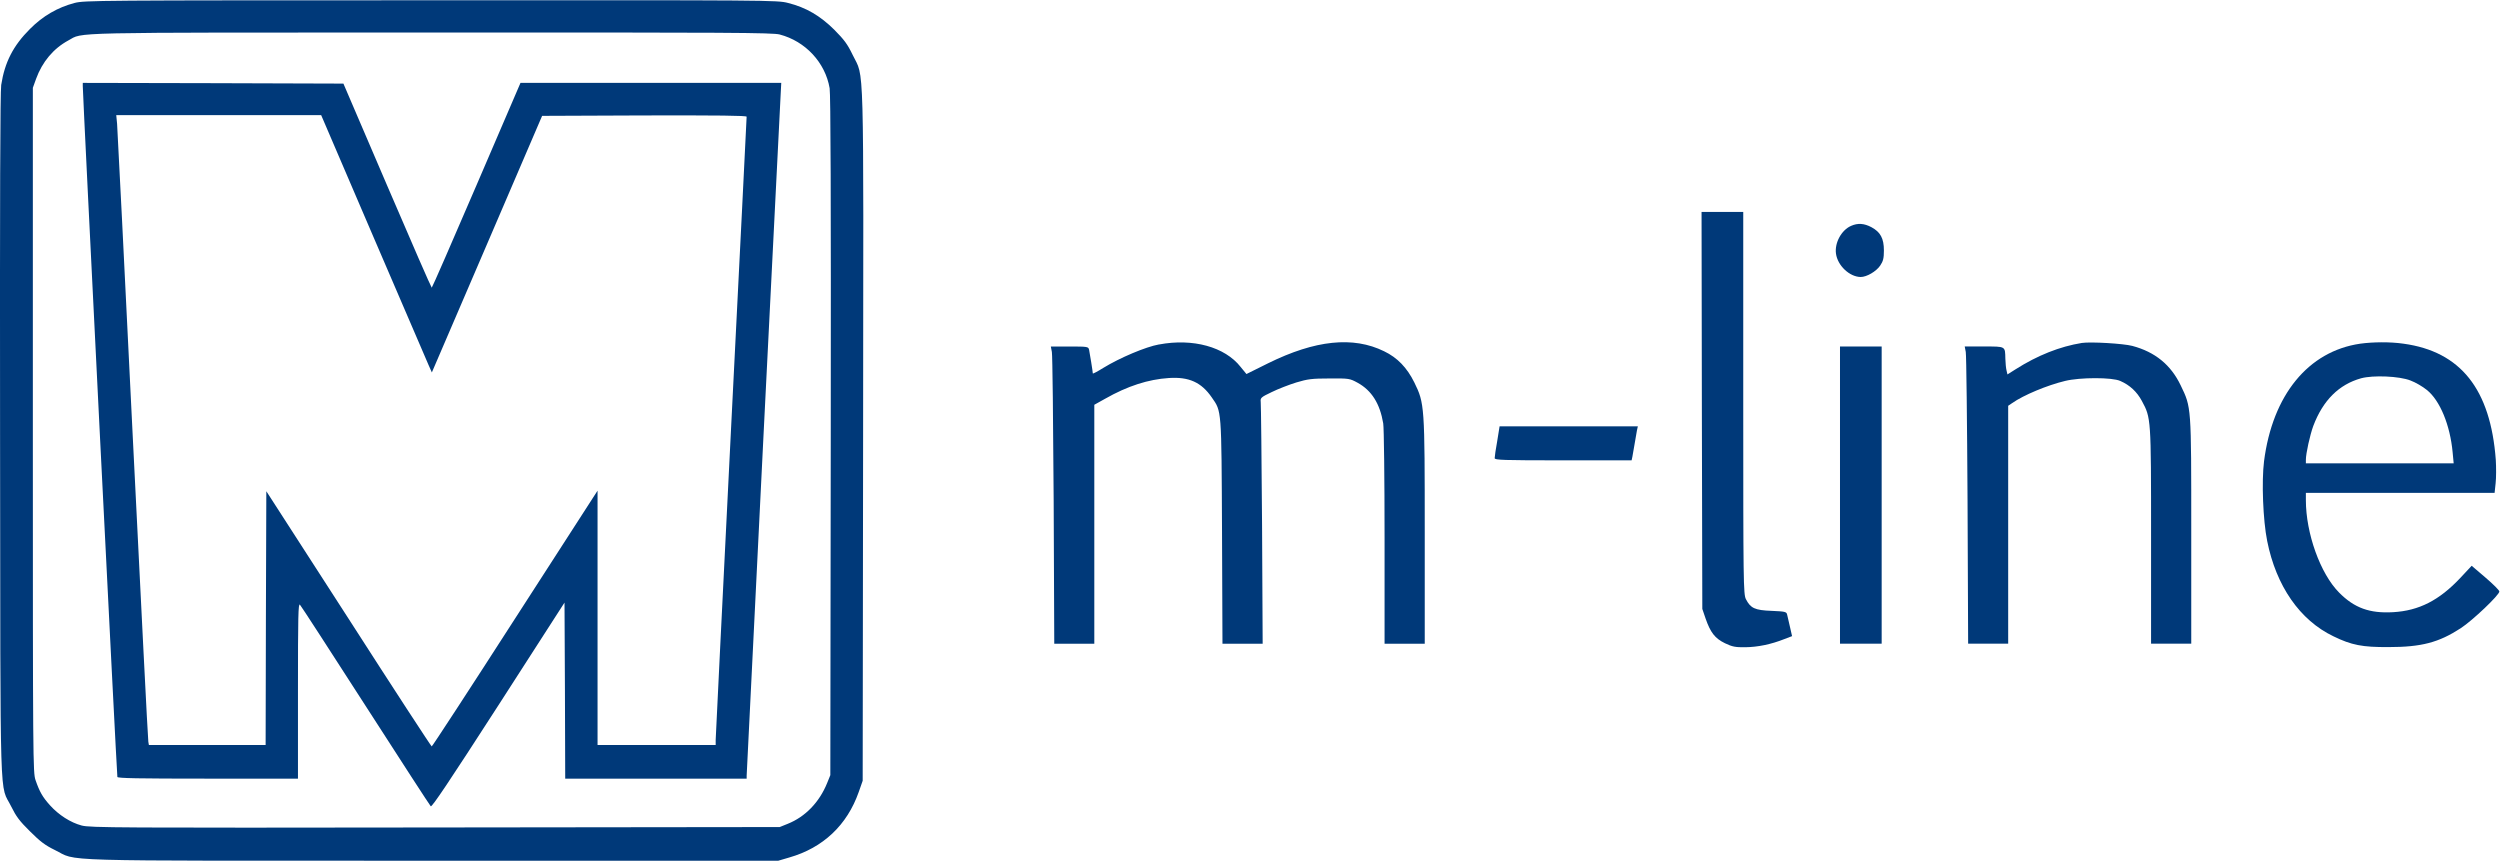 <?xml version="1.0" encoding="UTF-8" standalone="no"?>
<!-- Created with Inkscape (http://www.inkscape.org/) -->

<svg
   version="1.1"
   id="svg320"
   width="273.885"
   height="94.295"
   viewBox="0 0 273.885 94.295"
   sodipodi:docname="MLLogo.svg"
   inkscape:version="1.2.2 (b0a8486541, 2022-12-01)"
   xmlns:inkscape="http://www.inkscape.org/namespaces/inkscape"
   xmlns:sodipodi="http://sodipodi.sourceforge.net/DTD/sodipodi-0.dtd"
   xmlns="http://www.w3.org/2000/svg"
   xmlns:svg="http://www.w3.org/2000/svg">
  <defs
     id="defs324" />
  <sodipodi:namedview
     id="namedview322"
     pagecolor="#ffffff"
     bordercolor="#000000"
     borderopacity="0.25"
     inkscape:showpageshadow="2"
     inkscape:pageopacity="0.0"
     inkscape:pagecheckerboard="0"
     inkscape:deskcolor="#d1d1d1"
     showgrid="false"
     inkscape:zoom="1.087611"
     inkscape:cx="-15.630588"
     inkscape:cy="152.16837"
     inkscape:window-width="1920"
     inkscape:window-height="1043"
     inkscape:window-x="0"
     inkscape:window-y="0"
     inkscape:window-maximized="1"
     inkscape:current-layer="g328">
    <inkscape:page
       x="0"
       y="0"
       id="page326"
       width="273.885"
       height="94.295" />
  </sodipodi:namedview>
  <g
     id="g328"
     inkscape:groupmode="layer"
     inkscape:label="Page 1"
     transform="matrix(1.333,0,0,-1.333,-4.79,103.84)">
    <path
       d="M 9.726,77.657 C 8.327,77.289 7.113,76.585 6.062,75.525 4.674,74.141 3.981,72.781 3.692,70.913 3.611,70.348 3.576,61.552 3.599,42.034 3.634,10.481 3.542,13.594 4.524,11.599 4.917,10.804 5.195,10.423 6.05,9.582 6.894,8.74 7.287,8.44 8.084,8.048 10.084,7.08 7.113,7.161 39.122,7.161 h 28.436 l 0.902,0.265 c 2.774,0.795 4.751,2.652 5.71,5.384 l 0.324,0.922 0.035,28.36 c 0.035,31.911 0.104,29.294 -0.855,31.288 -0.439,0.911 -0.694,1.245 -1.526,2.087 -1.156,1.141 -2.312,1.821 -3.792,2.19 -0.878,0.231 -1.41,0.231 -29.338,0.219 -27.593,0 -28.471,-0.011 -29.292,-0.219 z M 67.674,75.064 c 2.115,-0.553 3.745,-2.306 4.104,-4.415 0.081,-0.553 0.116,-8.704 0.092,-28.614 L 71.835,14.193 71.569,13.536 C 70.933,11.968 69.778,10.769 68.333,10.193 L 67.674,9.927 39.353,9.893 C 13.252,9.858 10.974,9.87 10.304,10.054 9.391,10.296 8.42,10.919 7.703,11.714 7.09,12.395 6.848,12.821 6.512,13.79 6.304,14.401 6.293,15.288 6.293,42.553 v 28.13 l 0.266,0.738 c 0.509,1.395 1.422,2.49 2.659,3.159 1.26,0.68 -0.705,0.646 29.789,0.646 24.772,0.011 28.067,-0.011 28.668,-0.161 z"
       style="fill:#003979;fill-opacity:1;fill-rule:nonzero;stroke:none"
       id="path330" />
    <path
       d="m 10.396,70.833 c -0.011,-0.553 2.797,-56.651 2.844,-56.789 0.035,-0.104 1.618,-0.138 7.444,-0.138 h 7.398 v 7.228 c 0,6.179 0.023,7.205 0.162,7.067 0.092,-0.092 2.508,-3.828 5.387,-8.3 2.878,-4.473 5.283,-8.185 5.364,-8.266 0.092,-0.092 1.456,1.937 5.56,8.3 l 5.433,8.439 0.035,-7.228 0.023,-7.24 h 14.912 v 0.242 c 0,0.265 2.74,55.199 2.809,56.282 l 0.035,0.657 H 46.37 l -3.618,-8.416 c -1.988,-4.623 -3.641,-8.416 -3.676,-8.416 -0.035,0 -1.688,3.781 -3.664,8.393 l -3.595,8.381 -10.716,0.035 -10.704,0.023 z M 34.255,58.497 c 2.358,-5.476 4.404,-10.237 4.554,-10.583 l 0.277,-0.623 4.531,10.537 4.531,10.549 8.404,0.035 c 6.115,0.012 8.404,-0.011 8.404,-0.104 0,-0.069 -0.566,-11.528 -1.272,-25.466 -0.694,-13.938 -1.272,-25.524 -1.272,-25.755 v -0.415 H 52.704 V 37.573 L 45.93,27.07 c -3.722,-5.787 -6.809,-10.514 -6.855,-10.514 -0.046,0 -3.121,4.715 -6.832,10.491 L 25.482,37.527 25.447,27.105 25.424,16.672 h -9.594 l -0.046,0.265 C 15.748,17.075 15.182,28.396 14.5,42.092 13.829,55.788 13.252,67.316 13.217,67.72 l -0.069,0.715 h 16.842 z"
       style="fill:#003979;fill-opacity:1;fill-rule:nonzero;stroke:none"
       id="path332" />
    <path
       d="m 143.463,44.173 0.037,-16.319 0.269,-0.79 c 0.403,-1.154 0.77,-1.628 1.59,-2.029 0.612,-0.292 0.856,-0.34 1.688,-0.328 1.003,0.012 2.092,0.231 3.193,0.668 l 0.636,0.243 -0.171,0.753 c -0.098,0.413 -0.196,0.875 -0.233,1.009 -0.049,0.243 -0.159,0.267 -1.284,0.316 -1.37,0.049 -1.725,0.219 -2.104,0.96 -0.208,0.389 -0.22,1.41 -0.22,16.125 v 15.7 h -3.426 z"
       style="fill:#003979;fill-opacity:1;fill-rule:nonzero;stroke:none"
       id="path334" />
    <path
       d="m 155.732,59.338 c -0.795,-0.34 -1.37,-1.397 -1.247,-2.284 0.134,-0.984 1.113,-1.908 2.03,-1.92 0.49,0 1.272,0.45 1.603,0.936 0.244,0.364 0.306,0.595 0.306,1.239 0,0.996 -0.282,1.519 -1.028,1.92 -0.599,0.316 -1.113,0.352 -1.664,0.109 z"
       style="fill:#003979;fill-opacity:1;fill-rule:nonzero;stroke:none"
       id="path336" />
    <path
       d="m 98.85,49.592 c -1.089,-0.194 -3.217,-1.094 -4.587,-1.932 -0.465,-0.292 -0.856,-0.498 -0.856,-0.45 0,0.134 -0.245,1.64 -0.306,1.944 -0.061,0.255 -0.11,0.267 -1.603,0.267 h -1.541 l 0.086,-0.45 c 0.049,-0.255 0.11,-5.748 0.147,-12.212 l 0.049,-11.763 h 3.291 v 19.637 l 0.893,0.498 c 1.835,1.045 3.547,1.592 5.236,1.701 1.652,0.109 2.667,-0.352 3.523,-1.592 0.82,-1.179 0.795,-0.863 0.844,-11.034 l 0.037,-9.211 h 3.303 l -0.049,9.758 c -0.037,5.359 -0.086,9.916 -0.11,10.11 -0.037,0.34 0.012,0.389 0.905,0.814 0.514,0.255 1.431,0.608 2.019,0.79 0.929,0.28 1.296,0.328 2.727,0.328 1.615,0.012 1.664,0 2.312,-0.352 1.15,-0.632 1.835,-1.713 2.105,-3.342 0.061,-0.365 0.11,-4.593 0.11,-9.381 v -8.725 h 3.302 v 9.162 c 0,10.426 -0.012,10.584 -0.856,12.309 -0.599,1.215 -1.394,2.042 -2.483,2.564 -2.545,1.252 -5.664,0.923 -9.529,-0.984 l -1.786,-0.887 -0.477,0.583 c -1.297,1.653 -3.927,2.369 -6.704,1.847 z"
       style="fill:#003979;fill-opacity:1;fill-rule:nonzero;stroke:none"
       id="path338" />
    <path
       d="m 174.693,49.714 c -1.81,-0.292 -3.645,-1.021 -5.443,-2.163 l -0.673,-0.425 -0.074,0.328 c -0.049,0.182 -0.085,0.608 -0.097,0.96 -0.025,1.045 0.048,1.009 -1.75,1.009 h -1.59 l 0.086,-0.45 c 0.049,-0.255 0.11,-5.748 0.146,-12.212 l 0.049,-11.763 h 3.291 v 19.552 l 0.342,0.231 c 0.918,0.644 2.863,1.458 4.331,1.81 1.235,0.304 3.878,0.304 4.538,0 0.783,-0.34 1.37,-0.887 1.774,-1.64 0.758,-1.41 0.758,-1.385 0.758,-11.106 v -8.846 h 3.303 v 9.247 c 0,10.341 0.013,10.146 -0.868,11.981 -0.808,1.689 -2.104,2.746 -3.976,3.244 -0.722,0.194 -3.425,0.352 -4.147,0.243 z"
       style="fill:#003979;fill-opacity:1;fill-rule:nonzero;stroke:none"
       id="path340" />
    <path
       d="m 197.568,49.653 c -4.269,-0.62 -7.205,-4.217 -7.902,-9.66 -0.208,-1.653 -0.086,-4.848 0.257,-6.55 0.734,-3.694 2.679,-6.513 5.444,-7.838 1.492,-0.729 2.385,-0.899 4.526,-0.887 2.715,0 4.134,0.377 5.945,1.555 0.966,0.632 3.168,2.722 3.168,3.014 0,0.097 -0.514,0.608 -1.138,1.142 l -1.137,0.972 -0.93,-0.996 c -1.737,-1.847 -3.401,-2.698 -5.529,-2.819 -1.921,-0.109 -3.181,0.34 -4.441,1.616 -1.541,1.555 -2.727,4.861 -2.727,7.595 v 0.595 h 15.511 l 0.085,0.802 c 0.049,0.437 0.049,1.3 0.013,1.908 -0.429,5.808 -2.887,8.907 -7.585,9.551 -1.089,0.158 -2.495,0.146 -3.56,0 z m 4.135,-3.026 c 0.404,-0.146 1.003,-0.498 1.346,-0.778 1.076,-0.863 1.908,-2.88 2.116,-5.116 l 0.086,-0.911 h -12.147 v 0.292 c 0,0.522 0.342,2.054 0.611,2.783 0.795,2.102 2.104,3.402 3.927,3.913 0.991,0.267 3.131,0.182 4.061,-0.182 z"
       style="fill:#003979;fill-opacity:1;fill-rule:nonzero;stroke:none"
       id="path342" />
    <path
       d="m 154.815,24.998 h 3.425 V 49.422 H 154.815 Z"
       style="fill:#003979;fill-opacity:1;fill-rule:nonzero;stroke:none"
       id="path344" />
    <path
       d="m 126.643,41.645 c -0.123,-0.656 -0.208,-1.288 -0.208,-1.397 0,-0.158 0.636,-0.182 5.627,-0.182 h 5.627 l 0.061,0.28 c 0.025,0.146 0.11,0.62 0.184,1.057 0.073,0.437 0.159,0.936 0.195,1.13 l 0.074,0.328 h -11.364 z"
       style="fill:#003979;fill-opacity:1;fill-rule:nonzero;stroke:none"
       id="path346" />
  </g>
</svg>
